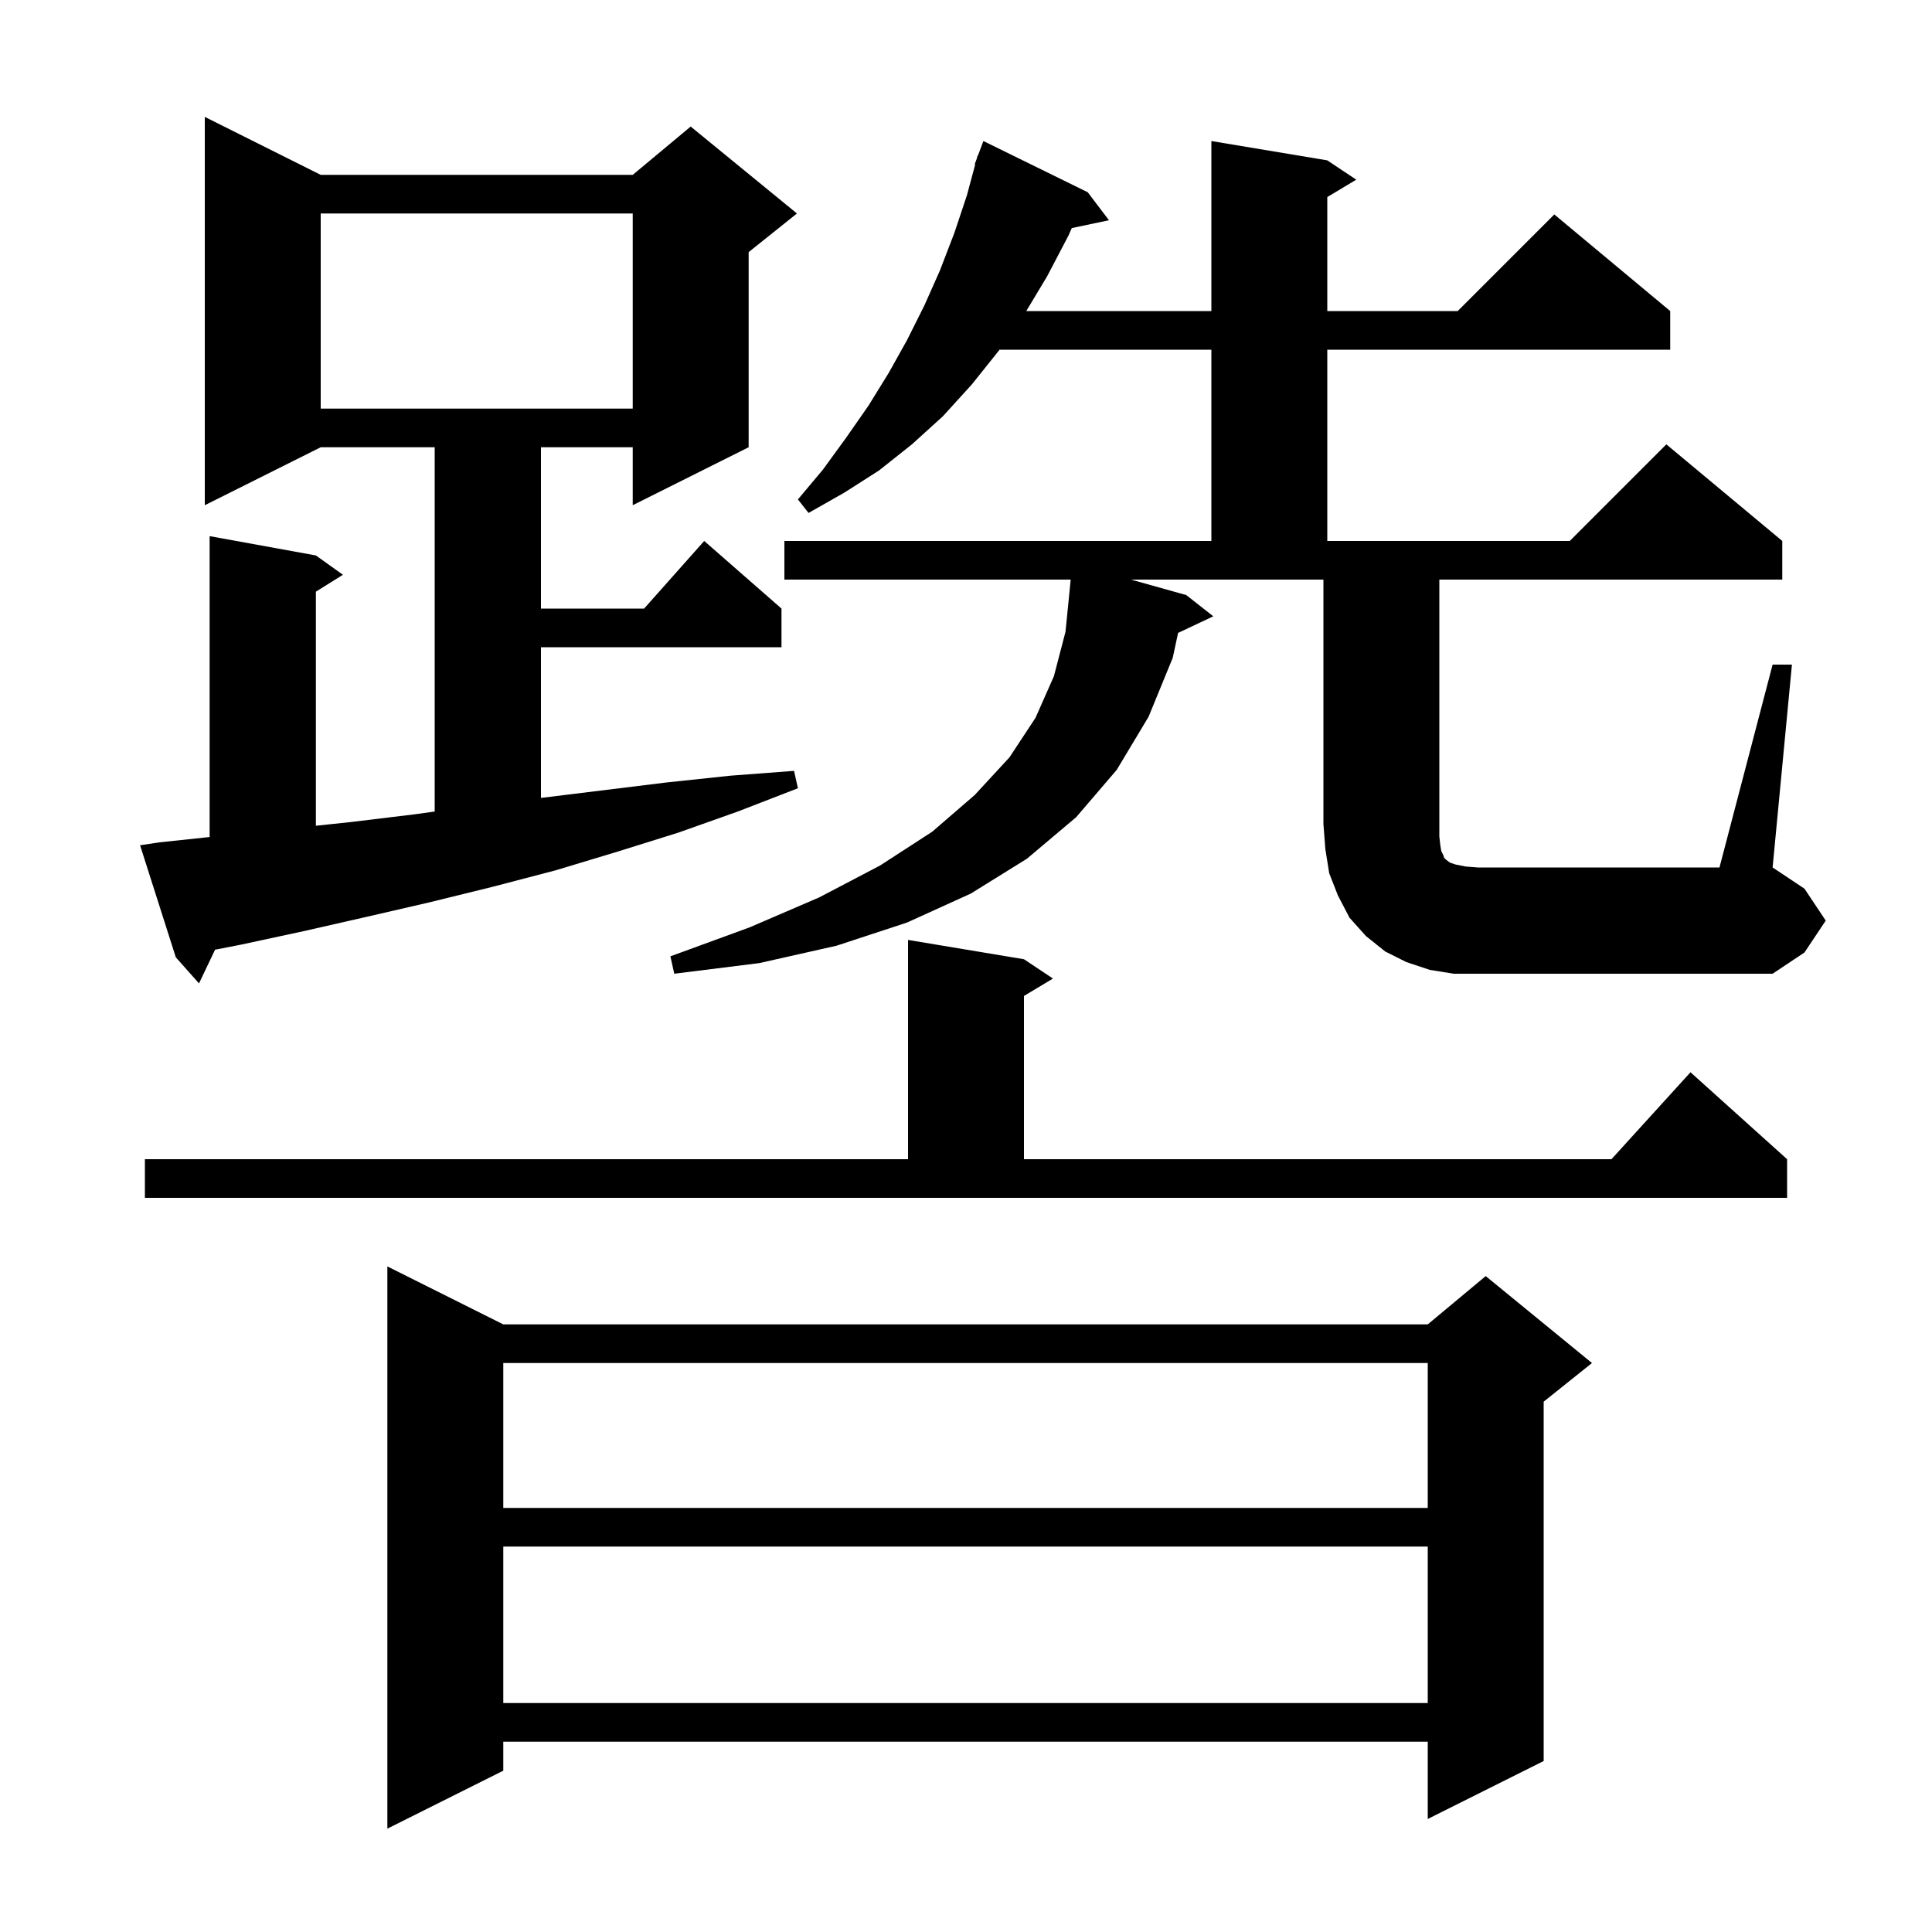 <svg xmlns="http://www.w3.org/2000/svg" xmlns:xlink="http://www.w3.org/1999/xlink" version="1.1" baseProfile="full" viewBox="0 0 200 200" width="200" height="200"><g fill="currentColor"><path d="M 52.1 137.1 L 147.8 137.1 L 153.8 132.1 L 164.8 141.1 L 159.8 145.1 L 159.8 182.3 L 147.8 188.3 L 147.8 180.3 L 52.1 180.3 L 52.1 183.3 L 40.1 189.3 L 40.1 131.1 Z M 52.1 160.1 L 52.1 176.3 L 147.8 176.3 L 147.8 160.1 Z M 52.1 141.1 L 52.1 156.1 L 147.8 156.1 L 147.8 141.1 Z M 15.0 120.0 L 94.0 120.0 L 94.0 97.3 L 106.0 99.3 L 109.0 101.3 L 106.0 103.1 L 106.0 120.0 L 166.818 120.0 L 175.0 111.0 L 185.0 120.0 L 185.0 124.0 L 15.0 124.0 Z M 16.5 87.2 L 21.7 86.648 L 21.7 55.5 L 32.7 57.5 L 35.5 59.5 L 32.7 61.25 L 32.7 85.482 L 36.3 85.1 L 42.9 84.3 L 45.0 84.009 L 45.0 46.3 L 33.2 46.3 L 21.2 52.3 L 21.2 12.1 L 33.2 18.1 L 65.5 18.1 L 71.5 13.1 L 82.5 22.1 L 77.5 26.1 L 77.5 46.3 L 65.5 52.3 L 65.5 46.3 L 56.0 46.3 L 56.0 63.0 L 66.678 63.0 L 72.9 56.0 L 80.9 63.0 L 80.9 67.0 L 56.0 67.0 L 56.0 82.6 L 69.0 81.0 L 75.6 80.3 L 82.2 79.8 L 82.6 81.6 L 76.4 84.0 L 70.2 86.2 L 63.8 88.2 L 57.5 90.1 L 51.0 91.8 L 44.5 93.4 L 38.0 94.9 L 31.4 96.4 L 24.9 97.8 L 22.264 98.312 L 20.6 101.8 L 18.2 99.1 L 14.5 87.5 Z M 183.5 68.8 L 185.5 68.8 L 183.5 89.8 L 186.8 92.0 L 189.0 95.3 L 186.8 98.6 L 183.5 100.8 L 150.5 100.8 L 148.0 100.4 L 145.6 99.6 L 143.4 98.5 L 141.4 96.9 L 139.7 95.0 L 138.5 92.7 L 137.6 90.4 L 137.2 87.9 L 137.0 85.3 L 137.0 60.0 L 117.079 60.0 L 122.8 61.6 L 125.6 63.8 L 121.956 65.519 L 121.4 68.1 L 118.9 74.2 L 115.6 79.7 L 111.4 84.6 L 106.3 88.9 L 100.5 92.5 L 93.9 95.5 L 86.6 97.9 L 78.6 99.7 L 69.8 100.8 L 69.4 99.0 L 77.6 96.0 L 84.8 92.9 L 91.1 89.6 L 96.5 86.1 L 100.9 82.3 L 104.5 78.4 L 107.2 74.3 L 109.1 70.0 L 110.3 65.4 L 110.7 61.4 L 110.835 60.0 L 81.2 60.0 L 81.2 56.0 L 125.4 56.0 L 125.4 36.2 L 103.47 36.2 L 103.4 36.3 L 100.6 39.8 L 97.6 43.1 L 94.4 46.0 L 91.0 48.7 L 87.4 51.0 L 83.7 53.1 L 82.6 51.7 L 85.2 48.6 L 87.6 45.3 L 89.9 42.0 L 92.0 38.6 L 93.9 35.2 L 95.7 31.6 L 97.3 28.0 L 98.8 24.1 L 100.1 20.2 L 100.955 17.014 L 100.9 17.0 L 101.106 16.451 L 101.2 16.1 L 101.233 16.111 L 101.8 14.6 L 112.6 19.9 L 114.8 22.8 L 110.951 23.61 L 110.6 24.4 L 108.4 28.6 L 106.24 32.2 L 125.4 32.2 L 125.4 14.6 L 137.4 16.6 L 140.4 18.6 L 137.4 20.4 L 137.4 32.2 L 150.9 32.2 L 160.9 22.2 L 172.9 32.2 L 172.9 36.2 L 137.4 36.2 L 137.4 56.0 L 162.5 56.0 L 172.5 46.0 L 184.5 56.0 L 184.5 60.0 L 149.0 60.0 L 149.0 86.6 L 149.1 87.5 L 149.2 88.1 L 149.4 88.5 L 149.5 88.8 L 149.7 89.0 L 150.1 89.3 L 150.7 89.5 L 151.7 89.7 L 153.0 89.8 L 178.0 89.8 Z M 33.2 22.1 L 33.2 42.3 L 65.5 42.3 L 65.5 22.1 Z "/></g></svg>